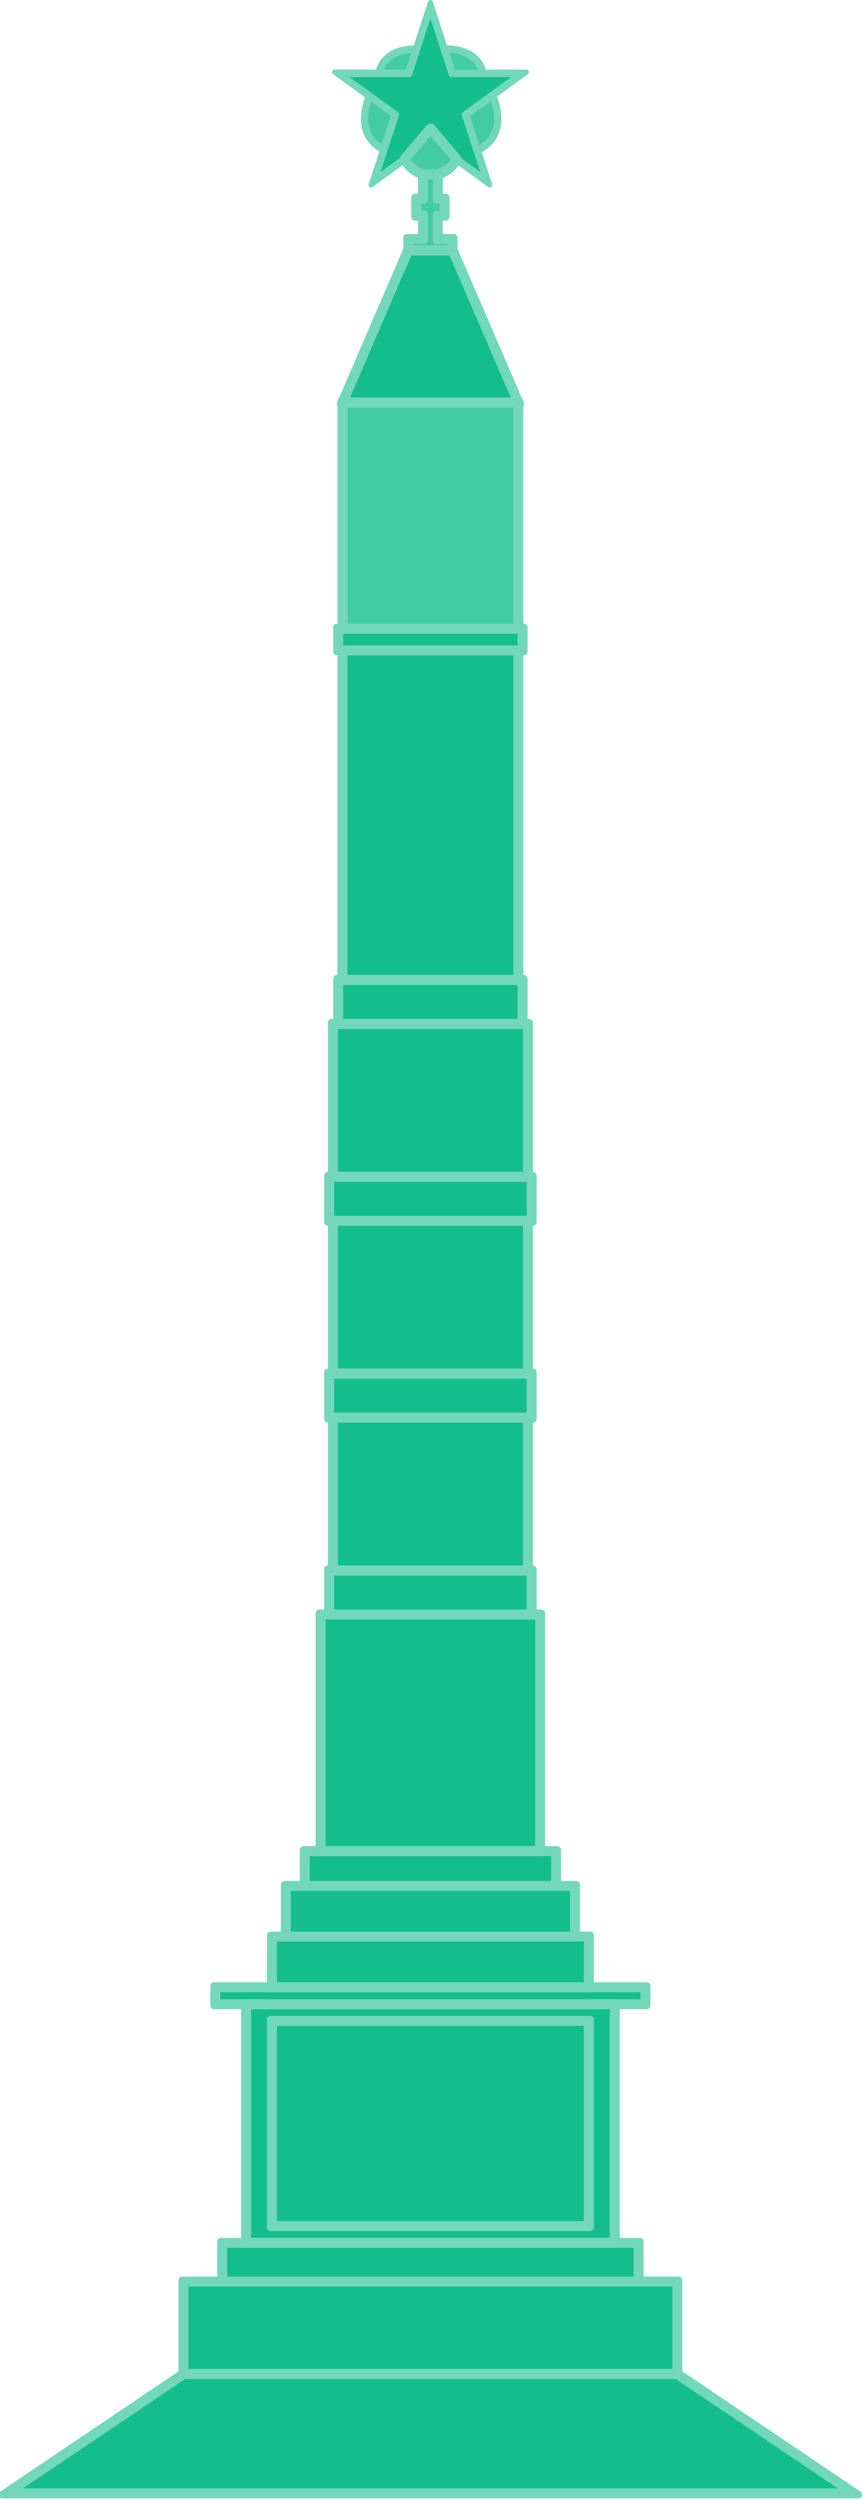 <?xml version="1.0" encoding="UTF-8"?> <svg xmlns="http://www.w3.org/2000/svg" width="173" height="501" viewBox="0 0 173 501" fill="none"> <g clip-path="url(#clip0_953_1336)"> <path d="M74.68 19.379L74.07 19.239C74.07 19.239 74.02 19.349 73.97 19.479C73.44 20.759 71.25 26.939 76.72 29.889C76.79 29.929 76.86 29.969 76.94 30.009C77.07 29.899 77.19 29.779 77.31 29.659L77.47 29.159L79.51 22.889L75.2 19.759L74.68 19.379Z" fill="#43CBA2"></path> <path d="M98.81 19.319C98.79 19.269 98.78 19.239 98.78 19.239L98.38 19.329H98.37L97.73 19.479H97.72L97.21 19.859L93.04 22.889L94.93 28.699L95.11 29.239C95.23 29.379 95.36 29.499 95.49 29.609C95.61 29.739 95.74 29.859 95.87 29.969C95.88 29.979 95.9 29.999 95.91 30.009C101.95 26.969 99.18 20.139 98.81 19.319Z" fill="#43CBA2"></path> <path d="M82.1 14.94L83.63 10.21L83.72 9.97C83.65 9.91 83.58 9.86 83.5 9.81C83.41 9.81 83.32 9.81 83.24 9.82C77.32 9.98 76.22 13.47 76.03 14.44C76 14.6 75.99 14.69 75.99 14.69L77.33 14.94H82.1Z" fill="#43CBA2"></path> <path d="M90.46 14.94H95.41L96.75 14.69C96.75 14.69 96.74 14.6 96.71 14.44C96.52 13.46 95.4 9.91 89.32 9.81H89.24C89.24 9.81 89.14 9.88 89.09 9.92C89.02 9.96 88.95 10.02 88.88 10.07L88.96 10.32L90.46 14.94Z" fill="#43CBA2"></path> <path d="M87.86 34.939C90.85 33.939 91.46 31.819 91.46 31.819L86.36 25.779H86.27L81.17 31.819C81.17 31.819 81.78 33.939 84.77 34.939V39.819H83.43V43.209H84.77V47.889H81.83V50.179H90.7V47.889H87.76V43.209H89.11V39.819H87.76V34.939H87.85H87.86Z" fill="#43CBA2"></path> <path d="M104.25 80.67H68.98V126H104.25V80.67Z" fill="#43CBA2"></path> <path d="M135.78 475.77V457.24H128V449.47H123.22V401.65H129.4V398.27H118.04V388.11H115.25V377.94H111.47V370.97H108.28V323.55H106.58V314.73H105.83V284.1H106.58V275.28H105.83V269.02V253.66V244.65H106.58V235.83H105.83V205.2H104.76V196.38H103.91V130.33H104.76V126H67.8V130.33H68.65V196.38H67.8V205.2H66.73V235.83H65.98V244.65H66.73V253.66V269.02V275.28H65.98V284.1H66.73V314.73H65.98V323.55H64.27V370.97H61.08V377.94H57.3V388.11H54.51V398.27H43.15V401.65H49.33V449.47H44.55V457.24H36.78V475.77L1.31 499.68H171.24L135.78 475.77Z" fill="#14BE8B"></path> <path d="M90.76 50.19H87.77H84.78H81.8L68.65 80.669H84.78H87.77H103.91L90.76 50.19Z" fill="#14BE8B"></path> <path d="M104.76 14.69L98.87 18.97L98.37 19.34H98.36L97.85 19.71L93.34 22.99L95.33 29.12L95.49 29.62L95.5 29.63L95.65 30.12H95.66L97.7 36.41L91.67 32.03L91.45 31.87L90.76 31.38V31.37L90.09 30.57L86.32 26.11L82.68 30.42L82.01 31.22L81.18 31.82L80.97 31.97L74.86 36.41L76.86 30.25L76.94 30.01L77.1 29.52L79.22 22.99L74.58 19.62L74.07 19.25V19.24L73.86 19.1L67.8 14.69H81.92L83.42 10.06L83.5 9.81L83.58 9.56L86.28 1.26L89.01 9.67L89.17 10.17L90.64 14.69H104.76Z" fill="#14BE8B"></path> <path d="M77.1 29.52C77.03 29.59 76.97 29.65 76.9 29.71C76.86 29.69 76.82 29.67 76.79 29.65C71.58 26.8 73.62 20.97 74.17 19.62C74.19 19.59 74.2 19.56 74.21 19.53L74.58 19.62L75.2 19.76L74.68 19.38L74.18 19.02L73.93 18.96L73.86 19.1L73.84 19.14C73.84 19.14 73.81 19.21 73.76 19.33C73.27 20.53 70.89 27.07 76.64 30.12C76.7 30.16 76.77 30.2 76.83 30.23L76.86 30.25L76.98 30.31L77.11 30.2C77.11 30.2 77.14 30.17 77.15 30.17L77.31 29.66L77.47 29.16C77.35 29.29 77.23 29.41 77.1 29.52Z" fill="#43CBA2"></path> <path d="M76.98 30.81C76.9 30.81 76.83 30.79 76.76 30.76L76.64 30.7C76.53 30.64 76.44 30.59 76.37 30.54C70.33 27.34 72.76 20.49 73.3 19.14L73.36 19C73.36 19 73.38 18.94 73.39 18.92L73.48 18.74C73.58 18.53 73.82 18.42 74.04 18.48L74.29 18.54C74.35 18.56 74.41 18.58 74.47 18.62L75.49 19.36C75.68 19.5 75.75 19.76 75.65 19.97C75.55 20.19 75.32 20.3 75.08 20.25L74.5 20.12C73.82 21.94 72.61 26.63 76.81 29.1C76.91 29.01 77 28.92 77.09 28.82C77.25 28.65 77.51 28.61 77.71 28.73C77.91 28.85 78.01 29.09 77.93 29.31L77.61 30.32C77.57 30.44 77.5 30.53 77.4 30.59L77.28 30.69C77.19 30.77 77.07 30.81 76.96 30.81H76.98Z" fill="#72D8B9"></path> <path d="M99.02 19.17L99.01 19.14L98.92 18.96H98.87L98.24 19.12L97.73 19.48H97.72L97.21 19.86L97.85 19.71L98.46 19.57L98.64 19.53C99.13 20.7 101.42 26.82 95.95 29.71C95.87 29.64 95.79 29.56 95.71 29.48C95.58 29.37 95.45 29.24 95.33 29.12C95.19 28.98 95.05 28.84 94.93 28.7L95.11 29.24L95.28 29.77C95.4 29.89 95.52 30 95.65 30.12H95.66C95.66 30.12 95.71 30.17 95.74 30.2L95.87 30.31L95.96 30.26L96.02 30.23C102.38 27.03 99.27 19.72 99.02 19.17Z" fill="#43CBA2"></path> <path d="M95.87 30.81C95.75 30.81 95.64 30.77 95.55 30.69L95.42 30.58C95.42 30.58 95.37 30.54 95.35 30.51C95.34 30.51 95.33 30.49 95.32 30.48C95.18 30.35 95.06 30.24 94.94 30.12C94.88 30.06 94.84 30 94.82 29.92L94.65 29.4C94.65 29.4 94.64 29.37 94.64 29.35L94.47 28.85C94.39 28.62 94.49 28.37 94.7 28.26C94.91 28.14 95.17 28.19 95.33 28.37C95.44 28.49 95.56 28.62 95.69 28.74C95.82 28.87 95.94 28.99 96.05 29.09C100.24 26.63 99.06 22 98.35 20.11L97.34 20.34C97.11 20.39 96.87 20.28 96.77 20.06C96.67 19.84 96.74 19.59 96.93 19.45L97.97 18.71C98.02 18.67 98.08 18.65 98.14 18.63L98.77 18.48C99 18.43 99.28 18.52 99.38 18.73L99.47 18.91C99.47 18.91 99.49 18.96 99.5 18.98C99.76 19.57 103.02 27.27 96.26 30.67L96.13 30.74C96.05 30.78 95.97 30.8 95.89 30.8L95.87 30.81Z" fill="#72D8B9"></path> <path d="M83.64 9.601L83.58 9.561H83.5C83.44 9.561 83.38 9.561 83.32 9.571C77.11 9.701 75.97 13.46 75.77 14.441C75.75 14.581 75.74 14.661 75.74 14.671V14.9L75.95 14.941H78.68L77.34 14.691L76.27 14.491C76.27 14.491 76.28 14.46 76.28 14.441C76.48 13.47 77.55 10.261 83.16 10.07C83.24 10.06 83.33 10.06 83.42 10.06C83.49 10.111 83.55 10.15 83.62 10.21L83.71 9.971L83.79 9.711C83.74 9.671 83.69 9.641 83.63 9.601H83.64Z" fill="#43CBA2"></path> <path d="M78.68 15.441L75.64 15.391C75.39 15.351 75.22 15.131 75.23 14.871V14.661C75.23 14.661 75.25 14.541 75.27 14.361C75.52 13.131 76.83 9.201 83.31 9.061C83.34 9.041 83.7 9.031 83.86 9.131L83.92 9.171L83.64 9.591L83.96 9.201C84.01 9.241 84.06 9.271 84.11 9.311C84.27 9.441 84.34 9.651 84.28 9.851L84.1 10.381C84.04 10.531 83.91 10.651 83.76 10.691C83.6 10.731 83.43 10.691 83.31 10.591C83.3 10.581 83.29 10.571 83.27 10.561C83.25 10.561 83.24 10.561 83.22 10.561C78.64 10.721 77.29 12.931 76.89 14.091L78.77 14.441C79.02 14.491 79.2 14.721 79.18 14.981C79.16 15.241 78.94 15.431 78.68 15.431V15.441Z" fill="#72D8B9"></path> <path d="M97 14.691V14.671C97 14.671 96.99 14.581 96.97 14.441C96.77 13.45 95.61 9.631 89.24 9.561H89.16L89.1 9.601C89.1 9.601 89.04 9.641 89.01 9.671C88.94 9.711 88.87 9.761 88.8 9.821L88.88 10.07L88.96 10.32C89.03 10.271 89.1 10.21 89.17 10.171C89.22 10.13 89.26 10.091 89.31 10.06H89.4C95.17 10.191 96.26 13.46 96.46 14.441C96.46 14.46 96.47 14.47 96.47 14.491L95.4 14.691L94.06 14.941H96.8L97.01 14.9V14.691H97Z" fill="#43CBA2"></path> <path d="M94.06 15.441C93.8 15.441 93.59 15.241 93.56 14.991C93.54 14.731 93.71 14.501 93.97 14.451L95.85 14.101C95.45 12.931 94.09 10.701 89.48 10.561C89.45 10.581 89.43 10.601 89.42 10.601C89.39 10.621 89.36 10.641 89.34 10.661C89.21 10.761 89.01 10.811 88.85 10.761C88.69 10.711 88.54 10.611 88.49 10.461L88.33 9.961C88.27 9.771 88.33 9.561 88.48 9.431C88.56 9.361 88.64 9.301 88.72 9.261C88.76 9.221 88.8 9.201 88.83 9.181C88.91 9.121 89.07 9.051 89.17 9.051C95.9 9.121 97.22 13.111 97.47 14.331C97.5 14.541 97.51 14.651 97.51 14.661V14.871C97.53 15.121 97.36 15.341 97.11 15.391L96.9 15.431H94.07L94.06 15.441Z" fill="#72D8B9"></path> <path d="M104.16 80.621L104.07 80.421L90.96 50.001L90.93 49.931H81.63L81.6 50.001L68.49 80.421L68.4 80.621L68.27 80.921H104.29L104.16 80.621ZM81.96 50.431H90.6L103.53 80.421H69.03L81.96 50.431Z" fill="#43CBA2" stroke="#72D8B9" stroke-width="1.5" stroke-linecap="round" stroke-linejoin="round"></path> <path d="M87.77 47.89V43.21H89.12V39.82H87.77V34.94H84.78V39.82H83.44V43.21H84.78V47.89H81.85V50.18H90.71V47.89H87.77ZM82.1 49.93V48.14H85.03V42.96H83.69V40.07H85.03V35.19H87.52V40.07H88.87V42.96H87.52V48.14H90.46V49.93H82.1Z" fill="#43CBA2" stroke="#72D8B9" stroke-width="1.5" stroke-linecap="round" stroke-linejoin="round"></path> <path d="M88.02 47.64V43.46H89.37V39.57H88.02V34.69H84.53V39.57H83.19V43.46H84.53V47.64H81.6V50.43H90.96V47.64H88.02ZM90.46 49.93H82.1V48.14H85.03V42.96H83.69V40.07H85.03V35.19H87.52V40.07H88.87V42.96H87.52V48.14H90.46V49.93Z" fill="#43CBA2" stroke="#72D8B9" stroke-width="1.5" stroke-linecap="round" stroke-linejoin="round"></path> <path d="M90.82 14.44L89.4 10.06L89.24 9.56L86.28 0.46L83.32 9.57L83.24 9.82L83.16 10.07L81.74 14.44H67.03L73.76 19.33L73.97 19.48L74.17 19.62L78.93 23.08L76.79 29.65L76.72 29.89L76.64 30.12L74.38 37.07L81.07 32.21L81.28 32.06L81.48 31.92C81.48 31.92 81.47 31.88 81.46 31.87L82.01 31.22L82.68 30.42L81.85 31.03H81.84L81 31.65L75.33 35.76L77.15 30.17L77.31 29.66L77.47 29.16L79.51 22.89L75.2 19.76L74.68 19.38L74.18 19.02L68.57 14.94H82.1L83.63 10.21L83.72 9.97L83.8 9.71L86.28 2.07L88.8 9.82L88.88 10.07L88.96 10.32L90.46 14.94H103.99L98.24 19.12L97.73 19.48H97.72L97.21 19.86L93.04 22.89L94.93 28.7L95.11 29.24L95.28 29.77L97.23 35.76L91.74 31.77L90.94 31.19H90.93L90.09 30.57L90.76 31.37L91.18 31.87C91.18 31.9 91.16 31.93 91.14 31.96L91.35 32.11L91.56 32.26L98.18 37.07L95.96 30.26L95.87 29.97L95.71 29.48L93.63 23.08L98.46 19.57L98.81 19.32L99.02 19.17L105.53 14.44H90.82Z" fill="#43CBA2"></path> <path d="M74.38 37.57C74.28 37.57 74.17 37.54 74.09 37.47C73.91 37.34 73.84 37.12 73.91 36.91L78.35 23.27L66.74 14.84C66.56 14.71 66.49 14.49 66.56 14.28C66.63 14.07 66.82 13.93 67.04 13.93H81.39L85.8 0.31C85.93 -0.1 86.62 -0.1 86.75 0.31L91.18 13.95H105.53C105.75 13.95 105.94 14.09 106.01 14.3C106.08 14.51 106.01 14.73 105.83 14.86L94.22 23.29L98.66 36.93C98.73 37.14 98.66 37.36 98.48 37.49C98.31 37.62 98.07 37.62 97.89 37.49L90.85 32.38C90.73 32.29 90.66 32.16 90.64 32.03L90.38 31.72C90.38 31.72 90.34 31.67 90.33 31.65L89.71 30.91C89.55 30.72 89.56 30.43 89.73 30.25C89.9 30.07 90.19 30.04 90.39 30.19L91.18 30.77C91.18 30.77 91.22 30.79 91.24 30.81L96.28 34.47L94.64 29.43C94.64 29.43 94.63 29.4 94.63 29.38L92.57 23.07C92.5 22.86 92.57 22.64 92.75 22.51L102.46 15.46H90.47C90.25 15.46 90.06 15.32 89.99 15.11L86.29 3.7L82.58 15.11C82.51 15.32 82.32 15.46 82.1 15.46H70.11L79.81 22.5C79.99 22.63 80.06 22.85 79.99 23.06L76.29 34.47L82.39 30.03C82.59 29.88 82.88 29.91 83.05 30.09C83.22 30.27 83.23 30.56 83.07 30.75L82 32.02C81.98 32.14 81.9 32.25 81.77 32.34L81.36 32.63L74.67 37.49C74.58 37.55 74.48 37.59 74.38 37.59V37.57Z" fill="#72D8B9"></path> <path d="M90.94 31.19H90.93L86.37 25.78H86.28L81.85 31.03H81.84L81.18 31.82C81.18 31.82 81.21 31.91 81.28 32.06C81.52 32.62 82.35 34.04 84.53 34.85C84.61 34.88 84.69 34.91 84.78 34.94H87.86C87.86 34.94 87.97 34.9 88.02 34.88C90.21 34.1 91.07 32.71 91.35 32.11C91.41 32 91.44 31.92 91.45 31.87C91.47 31.84 91.47 31.82 91.47 31.82L90.94 31.19ZM87.82 34.69H84.83C82.49 33.9 81.69 32.42 81.48 31.92C81.47 31.9 81.47 31.88 81.46 31.87L82.01 31.22L82.68 30.42L86.32 26.11L90.09 30.57L90.76 31.37L91.18 31.87C91.18 31.9 91.16 31.93 91.14 31.96C90.91 32.49 90.08 33.93 87.82 34.69Z" fill="#43CBA2" stroke="#72D8B9" stroke-width="1.5" stroke-linecap="round" stroke-linejoin="round"></path> <path d="M86.49 25.53H86.16L81 31.65L80.9 31.76L80.94 31.89C80.94 31.89 80.95 31.93 80.97 31.97C80.99 32.03 81.02 32.11 81.07 32.21C81.36 32.84 82.25 34.3 84.53 35.11C84.59 35.14 84.65 35.16 84.71 35.18H87.52L87.9 35.19H87.94C87.94 35.19 88 35.16 88.02 35.15C90.32 34.36 91.24 32.93 91.56 32.26C91.61 32.16 91.64 32.09 91.67 32.03C91.69 31.95 91.71 31.9 91.71 31.89L91.74 31.77L86.49 25.53ZM91.14 31.96C90.91 32.49 90.08 33.93 87.82 34.69H84.83C82.49 33.9 81.69 32.42 81.48 31.92C81.47 31.9 81.47 31.88 81.46 31.87L82.01 31.22L82.68 30.42L86.32 26.11L90.09 30.57L90.76 31.37L91.18 31.87C91.18 31.9 91.16 31.93 91.14 31.96Z" fill="#43CBA2" stroke="#72D8B9" stroke-width="1.5" stroke-linecap="round" stroke-linejoin="round"></path> <path d="M68.65 80.671V126.001H103.91V80.671H68.65ZM103.66 125.751H68.9V80.921H103.66V125.751Z" fill="#43CBA2" stroke="#72D8B9" stroke-width="1.5" stroke-linecap="round" stroke-linejoin="round"></path> <path d="M68.4 80.421V126.251H104.16V80.421H68.4ZM103.66 125.751H68.9V80.921H103.66V125.751Z" fill="#43CBA2" stroke="#72D8B9" stroke-width="1.5" stroke-linecap="round" stroke-linejoin="round"></path> <path d="M68.4 130.08V196.63H104.16V130.08H68.4ZM103.66 196.13H68.9V130.58H103.66V196.13Z" fill="#43CBA2" stroke="#72D8B9" stroke-width="1.5" stroke-linecap="round" stroke-linejoin="round"></path> <path d="M66.48 204.95V236.08H106.08V204.95H66.48ZM66.98 235.58V205.45H105.58V235.58H66.98Z" fill="#43CBA2" stroke="#72D8B9" stroke-width="1.5" stroke-linecap="round" stroke-linejoin="round"></path> <path d="M66.48 244.4V275.53H106.08V244.4H66.48ZM105.58 275.03H66.98V244.9H105.58V275.03Z" fill="#43CBA2" stroke="#72D8B9" stroke-width="1.5" stroke-linecap="round" stroke-linejoin="round"></path> <path d="M66.48 283.851V314.981H106.08V283.851H66.48ZM105.58 314.481H66.98V284.351H105.58V314.481Z" fill="#43CBA2" stroke="#72D8B9" stroke-width="1.5" stroke-linecap="round" stroke-linejoin="round"></path> <path d="M67.55 196.131V205.451H105.01V196.131H67.55ZM68.05 204.951V196.631H104.51V204.951H68.05Z" fill="#43CBA2" stroke="#72D8B9" stroke-width="1.5" stroke-linecap="round" stroke-linejoin="round"></path> <path d="M65.73 235.58V244.9H106.83V235.58H65.73ZM106.33 244.4H66.23V236.08H106.33V244.4Z" fill="#43CBA2" stroke="#72D8B9" stroke-width="1.5" stroke-linecap="round" stroke-linejoin="round"></path> <path d="M65.73 275.03V284.35H106.83V275.03H65.73ZM106.33 283.85H66.23V275.53H106.33V283.85Z" fill="#43CBA2" stroke="#72D8B9" stroke-width="1.5" stroke-linecap="round" stroke-linejoin="round"></path> <path d="M65.73 314.48V323.8H106.83V314.48H65.73ZM66.23 323.3V314.98H106.33V323.3H66.23Z" fill="#43CBA2" stroke="#72D8B9" stroke-width="1.5" stroke-linecap="round" stroke-linejoin="round"></path> <path d="M67.55 125.75V130.58H105.01V125.75H67.55ZM104.51 130.08H68.05V126.25H104.51V130.08Z" fill="#43CBA2" stroke="#72D8B9" stroke-width="1.5" stroke-linecap="round" stroke-linejoin="round"></path> <path d="M64.02 323.301V371.221H108.53V323.301H64.02ZM64.52 370.721V323.801H108.03V370.721H64.52Z" fill="#43CBA2" stroke="#72D8B9" stroke-width="1.5" stroke-linecap="round" stroke-linejoin="round"></path> <path d="M57.05 377.69V388.35H115.51V377.69H57.05ZM57.55 387.85V378.19H115.01V387.85H57.55Z" fill="#43CBA2" stroke="#72D8B9" stroke-width="1.5" stroke-linecap="round" stroke-linejoin="round"></path> <path d="M54.26 387.851V398.511H118.3V387.851H54.26ZM54.76 398.011V388.351H117.8V398.011H54.76Z" fill="#43CBA2" stroke="#72D8B9" stroke-width="1.5" stroke-linecap="round" stroke-linejoin="round"></path> <path d="M49.08 401.4V449.72H123.48V401.4H49.08ZM122.98 449.22H49.58V401.9H122.98V449.22Z" fill="#43CBA2" stroke="#72D8B9" stroke-width="1.5" stroke-linecap="round" stroke-linejoin="round"></path> <path d="M44.3 449.221V457.491H128.26V449.221H44.3ZM44.8 456.991V449.721H127.76V456.991H44.8Z" fill="#43CBA2" stroke="#72D8B9" stroke-width="1.5" stroke-linecap="round" stroke-linejoin="round"></path> <path d="M36.53 456.99V476.02H136.03V456.99H36.53ZM37.03 475.52V457.49H135.53V475.52H37.03Z" fill="#43CBA2" stroke="#72D8B9" stroke-width="1.5" stroke-linecap="round" stroke-linejoin="round"></path> <path d="M136.03 475.631L135.92 475.561L135.86 475.521H36.7L36.53 475.631L0.5 499.931H172.06L136.03 475.631ZM36.86 476.021H135.7L170.43 499.431H2.13L36.86 476.021Z" fill="#43CBA2" stroke="#72D8B9" stroke-width="1.5" stroke-linecap="round" stroke-linejoin="round"></path> <path d="M54.26 404.75V446.37H118.3V404.75H54.26ZM117.8 445.87H54.76V405.25H117.8V445.87Z" fill="#43CBA2" stroke="#72D8B9" stroke-width="1.5" stroke-linecap="round" stroke-linejoin="round"></path> <path d="M42.9 398.011V401.901H129.65V398.011H42.9ZM129.15 401.401H43.4V398.511H129.15V401.401Z" fill="#43CBA2" stroke="#72D8B9" stroke-width="1.5" stroke-linecap="round" stroke-linejoin="round"></path> <path d="M60.84 370.721V378.191H111.72V370.721H60.84ZM61.34 377.691V371.221H111.22V377.691H61.34Z" fill="#43CBA2" stroke="#72D8B9" stroke-width="1.5" stroke-linecap="round" stroke-linejoin="round"></path> </g> <defs> <clipPath id="clip0_953_1336"> <rect width="173" height="501" fill="white"></rect> </clipPath> </defs> </svg> 